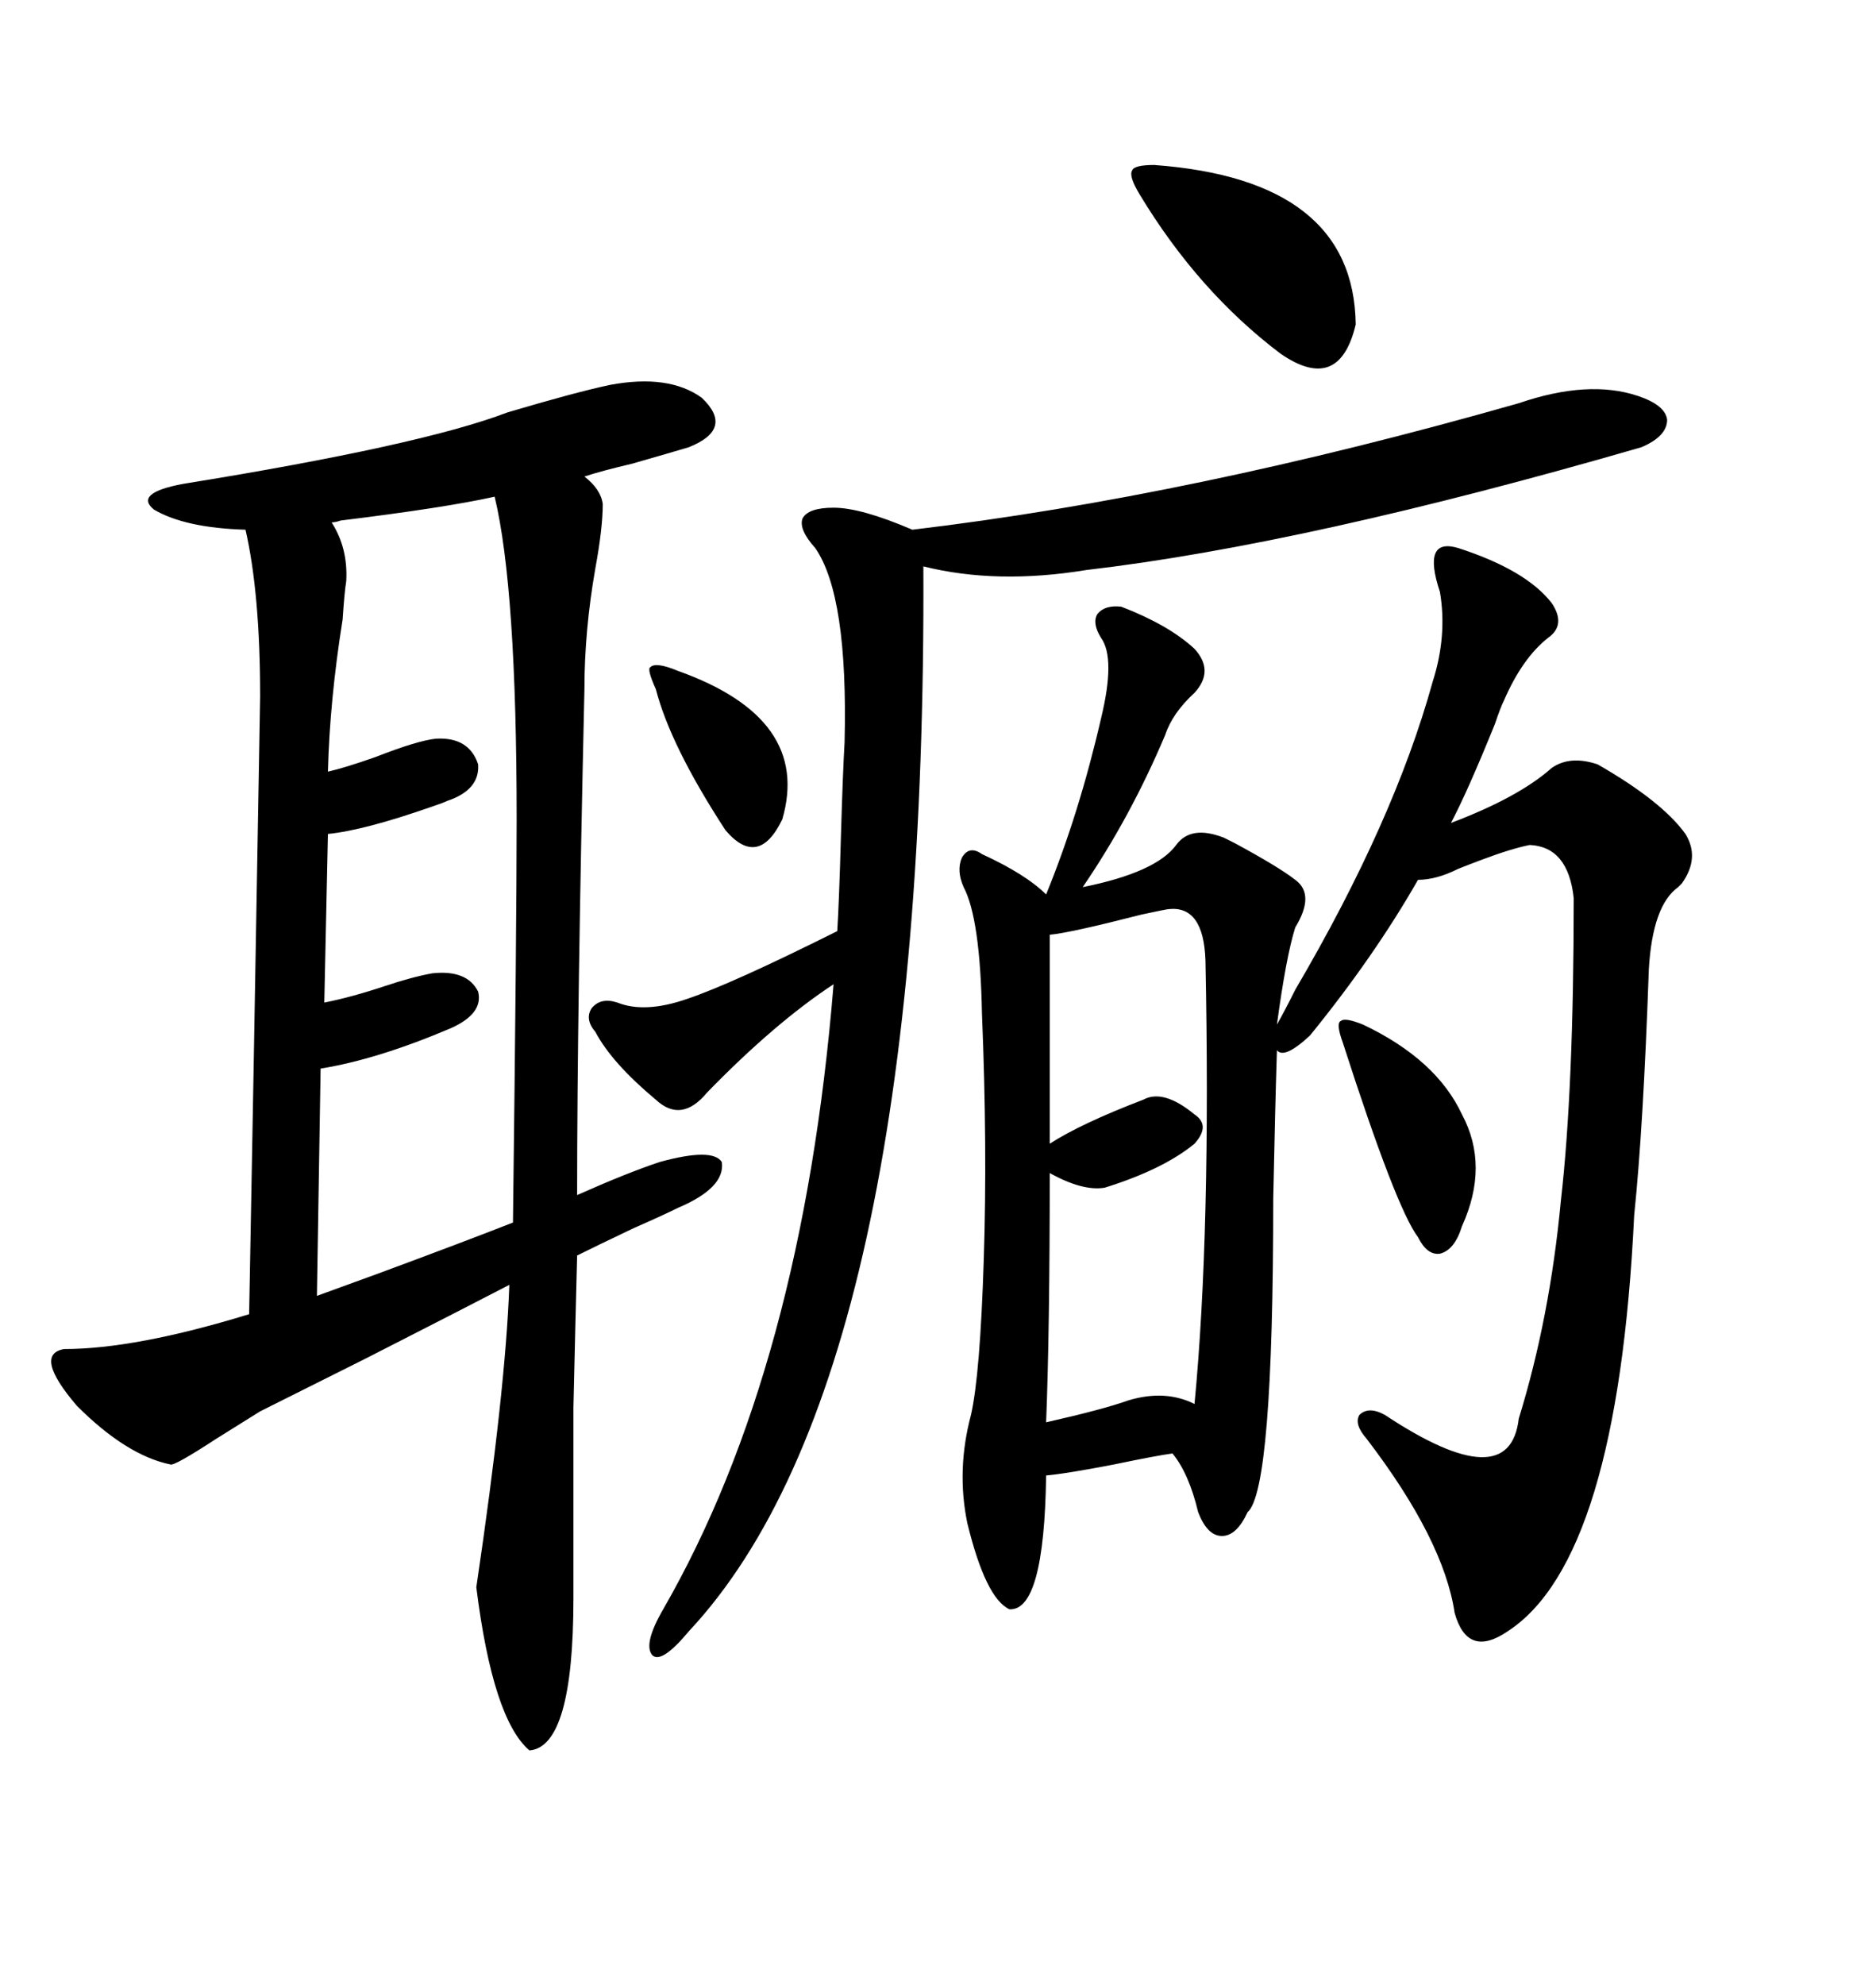 <svg xmlns="http://www.w3.org/2000/svg" xmlns:xlink="http://www.w3.org/1999/xlink" width="300" height="317.285"><path d="M27.25 234.08L27.25 234.08Q20.21 232.62 12.30 224.71L12.30 224.71Q5.27 216.50 10.25 215.63L10.25 215.63Q21.68 215.63 39.84 210.06L39.84 210.06Q40.43 179.00 41.60 111.33L41.60 111.33Q41.60 94.92 39.26 84.67L39.26 84.67Q29.59 84.38 24.61 81.45L24.61 81.45Q21.39 78.81 29.30 77.34L29.30 77.34Q67.38 71.19 81.15 65.92L81.15 65.92Q91.99 62.70 97.56 61.52L97.56 61.52Q106.93 59.77 112.21 63.57L112.21 63.57Q117.48 68.55 110.16 71.48L110.16 71.48Q107.23 72.36 101.07 74.12L101.07 74.12Q96.09 75.29 93.46 76.17L93.46 76.17Q96.09 78.22 96.39 80.57L96.39 80.57Q96.39 84.38 95.21 90.82L95.21 90.82Q93.46 100.78 93.46 110.16L93.46 110.16Q92.29 161.13 92.29 191.02L92.29 191.02Q100.20 187.50 105.47 185.74L105.47 185.74Q113.96 183.40 115.43 185.74L115.43 185.74Q116.02 189.84 108.40 193.07L108.40 193.07Q106.05 194.24 101.37 196.29L101.37 196.29Q95.21 199.22 92.29 200.68L92.29 200.68Q91.99 212.11 91.70 225L91.70 225Q91.70 231.15 91.70 238.48L91.70 238.48Q91.70 244.63 91.70 255.47L91.70 255.47Q91.70 279.20 84.67 279.79L84.67 279.79Q78.81 274.80 76.17 253.71L76.17 253.71Q80.86 222.07 81.45 205.37L81.45 205.37Q73.54 209.47 58.59 217.09L58.59 217.09Q48.05 222.36 41.60 225.59L41.60 225.59Q39.26 227.05 34.57 229.98L34.57 229.98Q27.83 234.38 27.25 234.08ZM179.30 96.97L179.30 96.97Q186.91 99.90 191.02 103.71L191.02 103.71Q194.24 107.23 191.02 110.74L191.02 110.74Q187.50 113.96 186.33 117.48L186.33 117.48Q180.76 130.66 173.14 141.80L173.14 141.80Q184.86 139.45 188.09 135.06L188.09 135.06Q190.43 131.84 195.70 133.89L195.70 133.89Q196.29 134.18 197.46 134.77L197.46 134.77Q204.49 138.57 207.13 140.63L207.13 140.63Q210.35 142.97 207.13 148.24L207.13 148.24Q205.66 152.93 204.20 163.77L204.20 163.77Q205.37 161.72 207.13 158.20L207.13 158.20Q222.95 131.25 229.10 108.98L229.10 108.98Q231.45 101.66 230.27 94.63L230.27 94.63Q227.34 85.84 233.20 87.60L233.20 87.60Q244.04 91.11 248.14 96.39L248.14 96.39Q250.49 99.90 247.56 101.95L247.56 101.95Q243.46 105.18 240.53 111.91L240.53 111.91Q239.94 113.09 239.06 115.72L239.06 115.72Q234.67 126.56 232.03 131.54L232.03 131.54Q242.87 127.44 248.14 122.75L248.14 122.75Q251.07 120.70 255.47 122.17L255.47 122.17Q265.72 128.03 269.53 133.30L269.53 133.30Q271.88 137.11 268.95 141.21L268.95 141.21Q268.65 141.50 268.36 141.80L268.36 141.80Q264.26 144.73 263.67 154.98L263.67 154.98Q262.79 180.18 261.33 194.24L261.33 194.24Q258.69 249.32 241.11 260.74L241.11 260.74Q234.67 265.14 232.62 257.81L232.62 257.81Q230.86 246.09 218.55 229.98L218.55 229.98Q216.50 227.64 217.38 226.17L217.38 226.17Q218.85 224.71 221.48 226.17L221.48 226.17Q241.41 239.36 242.87 226.76L242.87 226.76Q247.85 210.64 249.61 191.89L249.61 191.89Q251.66 174.02 251.66 143.55L251.66 143.55Q250.78 135.35 244.63 135.06L244.63 135.06Q241.70 135.64 237.01 137.40L237.01 137.40Q234.67 138.28 233.20 138.87L233.20 138.87Q229.69 140.63 226.76 140.63L226.76 140.63Q219.73 152.93 209.47 165.53L209.47 165.53Q205.37 169.34 204.20 167.87L204.20 167.87Q203.91 176.95 203.61 191.60L203.61 191.60Q203.61 238.18 199.51 241.70L199.51 241.70Q197.75 245.51 195.41 245.51L195.41 245.51Q193.07 245.51 191.60 241.70L191.60 241.70Q190.14 235.55 187.50 232.32L187.50 232.32Q185.16 232.62 178.13 234.08L178.13 234.08Q170.51 235.55 167.29 235.84L167.29 235.84Q166.99 257.52 161.43 257.23L161.43 257.23Q157.62 255.47 154.69 243.46L154.69 243.46Q152.93 234.96 155.27 226.17L155.27 226.17Q156.74 219.73 157.32 201.27L157.32 201.27Q157.91 183.40 157.03 162.01L157.03 162.01Q156.74 146.78 154.10 141.80L154.10 141.80Q152.93 139.16 153.81 137.11L153.81 137.11Q154.98 135.06 157.03 136.52L157.03 136.52Q164.06 139.75 167.29 142.97L167.29 142.97Q172.56 130.08 176.07 114.84L176.07 114.84Q178.42 105.18 176.07 101.95L176.07 101.95Q174.61 99.61 175.49 98.14L175.49 98.14Q176.66 96.68 179.30 96.97ZM242.87 64.45L242.87 64.45Q254.00 60.64 261.91 63.28L261.91 63.28Q266.31 64.75 266.60 67.09L266.60 67.09Q266.60 69.73 262.50 71.48L262.50 71.48Q208.89 87.01 173.73 91.11L173.73 91.11Q159.38 93.46 147.66 90.53L147.66 90.53Q148.24 220.02 110.16 260.74L110.16 260.74Q105.76 266.02 104.30 264.55L104.30 264.55Q102.83 262.79 106.05 257.23L106.05 257.23Q128.32 218.55 133.30 157.32L133.30 157.32Q123.93 163.48 113.09 174.61L113.09 174.61Q108.98 179.59 104.88 175.78L104.88 175.78Q97.85 169.92 95.21 164.94L95.21 164.94Q93.46 162.89 94.63 161.13L94.63 161.13Q96.09 159.38 98.73 160.25L98.73 160.25Q103.13 162.01 109.86 159.67L109.86 159.67Q116.89 157.32 133.89 148.83L133.89 148.83Q134.18 144.14 134.47 133.89L134.47 133.89Q134.77 123.63 135.06 118.65L135.06 118.65Q135.64 95.21 130.37 87.60L130.37 87.60Q127.73 84.67 128.32 82.91L128.32 82.91Q129.20 81.15 133.30 81.15L133.30 81.15Q137.70 81.15 145.90 84.67L145.90 84.67Q190.43 79.39 242.87 64.45ZM79.10 79.39L79.10 79.39Q71.19 81.15 54.49 83.20L54.49 83.20Q53.61 83.50 53.03 83.50L53.03 83.50Q55.66 87.60 55.37 92.87L55.37 92.87Q55.08 94.63 54.79 99.02L54.79 99.02Q52.73 111.91 52.44 123.34L52.44 123.34Q55.08 122.75 60.06 121.00L60.06 121.00Q66.80 118.36 69.73 118.07L69.73 118.07Q75 117.77 76.46 122.17L76.46 122.17Q76.76 126.27 71.48 128.03L71.48 128.03Q70.90 128.32 69.14 128.91L69.14 128.91Q58.30 132.71 52.44 133.30L52.44 133.30L51.86 160.25Q56.25 159.38 61.52 157.62L61.52 157.62Q65.92 156.15 69.14 155.57L69.14 155.57Q74.71 154.98 76.46 158.50L76.46 158.50Q77.34 162.01 72.07 164.36L72.07 164.36Q60.35 169.34 51.27 170.80L51.27 170.80L50.68 207.13Q53.91 205.96 60.35 203.61L60.35 203.61Q73.83 198.63 82.03 195.41L82.03 195.41Q82.62 147.95 82.62 130.96L82.62 130.96Q82.62 94.04 79.10 79.39ZM167.87 187.50L167.87 187.50Q167.87 212.70 167.29 227.34L167.29 227.34Q176.37 225.29 180.47 223.83L180.47 223.83Q186.33 222.07 191.02 224.41L191.02 224.41Q193.65 196.88 192.77 153.52L192.77 153.52Q192.48 144.73 186.91 145.31L186.91 145.31Q186.62 145.31 182.52 146.19L182.52 146.19Q171.09 149.12 167.87 149.41L167.87 149.41L167.87 182.81Q172.85 179.59 182.81 175.78L182.81 175.78Q186.04 174.02 191.02 178.13L191.02 178.13Q193.65 179.88 191.02 182.81L191.02 182.81Q186.04 186.91 176.66 189.84L176.66 189.84Q173.14 190.43 167.87 187.50ZM184.57 26.37L184.57 26.37Q216.50 28.71 216.80 51.86L216.80 51.86Q214.16 62.99 204.79 56.54L204.79 56.54Q191.60 46.58 182.23 31.05L182.23 31.05Q180.47 28.13 181.05 27.25L181.05 27.25Q181.35 26.37 184.57 26.37ZM217.97 163.77L217.97 163.77Q229.69 169.34 233.79 178.13L233.79 178.13Q238.18 186.33 233.79 196.00L233.79 196.00Q232.62 199.80 230.27 200.39L230.27 200.39Q228.22 200.68 226.76 197.75L226.76 197.75Q223.24 193.07 214.75 166.70L214.75 166.70Q213.57 163.48 214.45 163.18L214.45 163.18Q215.04 162.60 217.97 163.77ZM108.40 107.23L108.40 107.23Q129.79 114.84 125.10 130.96L125.10 130.96Q121.29 138.87 116.02 132.71L116.02 132.71Q107.23 119.24 104.88 110.16L104.88 110.16Q103.42 106.93 104.00 106.64L104.00 106.64Q104.88 105.76 108.40 107.23Z"/></svg>